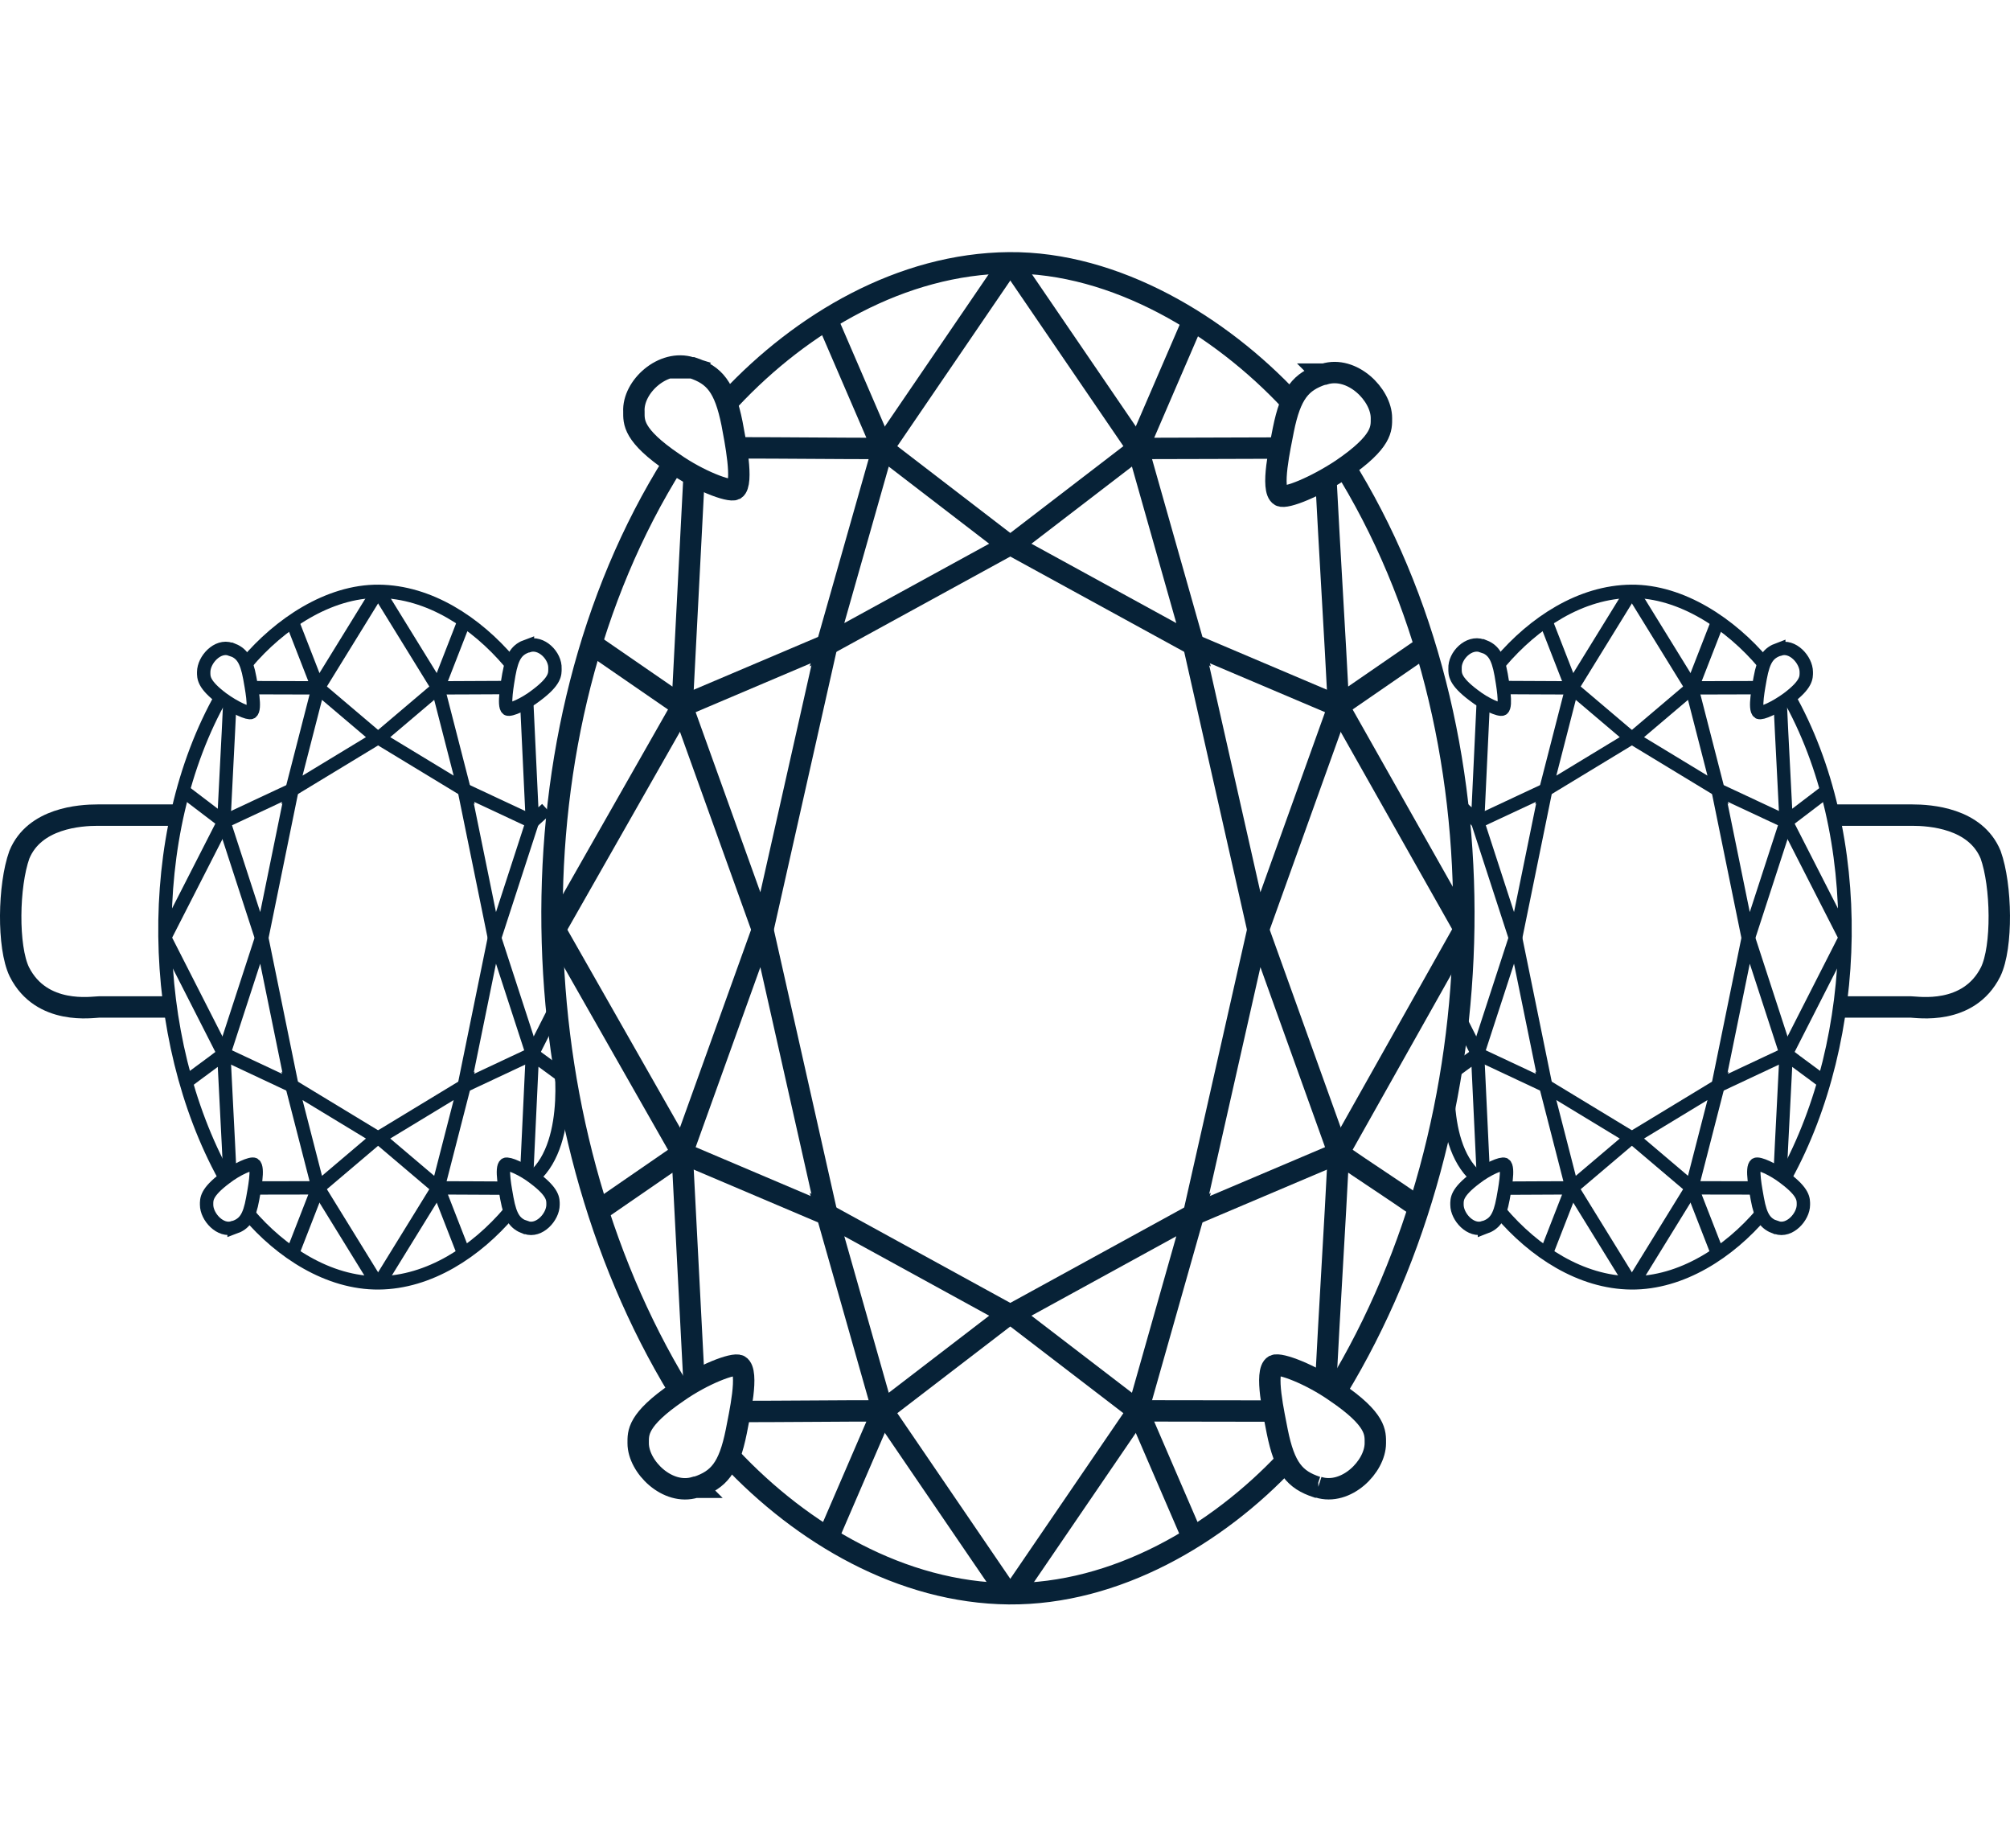 <?xml version="1.0" encoding="UTF-8"?>
<svg xmlns="http://www.w3.org/2000/svg" id="Layer_1" data-name="Layer 1" viewBox="0 0 187.871 172.67">
  <defs>
    <style>
      .cls-1, .cls-2, .cls-3 {
        fill: none;
      }

      .cls-2 {
        stroke-width: 2px;
      }

      .cls-2, .cls-3 {
        stroke: #072237;
        stroke-miterlimit: 10;
      }

      .cls-3 {
        stroke-width: 1.25px;
      }
    </style>
  </defs>
  <g>
    <path class="cls-2" d="M68.26,136.19c6.7,7.15,16.03,12.65,26.04,12.74,10.01.08,19.5-5.55,25.98-12.47"></path>
    <path class="cls-2" d="M68.26,37.3c6.7-7.15,16.03-12.65,26.04-12.74s19.8,5.94,26.28,12.87"></path>
    <path class="cls-2" d="M62.95,43.27c-15.77,25.09-14.65,61.66.49,86.55"></path>
    <path class="cls-2" d="M125.47,43.27c15.77,25.09,14.65,61.66-.49,86.55"></path>
    <path class="cls-2" d="M64.86,128.98c-.35-6.82-.75-14.41-1.1-21.23l-7.94,5.47"></path>
    <path class="cls-2" d="M77.3,143.89l5.2-12.05c-3.59,0-9.71.06-13.3.06"></path>
    <polygon class="cls-2" points="77.3 113.5 94.28 122.81 82.51 131.84 77.3 113.5"></polygon>
    <polygon class="cls-2" points="63.76 107.75 77.3 113.5 71.29 86.81 63.76 107.75"></polygon>
    <line class="cls-2" x1="51.84" y1="86.81" x2="63.76" y2="107.75"></line>
    <line class="cls-2" x1="82.51" y1="131.84" x2="94.28" y2="149.09"></line>
    <path class="cls-2" d="M123.92,129.19c.35-6.82.84-14.61,1.19-21.43,2.65,1.82,4.97,3.31,7.61,5.14"></path>
    <path class="cls-2" d="M111.56,143.89c-1.74-4.01-3.46-8.03-5.2-12.05,3.59,0,8.95.02,12.54.02"></path>
    <polygon class="cls-2" points="106.36 131.84 94.58 122.81 111.56 113.5 106.36 131.84"></polygon>
    <polygon class="cls-2" points="117.59 86.81 111.56 113.5 125.11 107.75 117.59 86.81"></polygon>
    <line class="cls-2" x1="125.11" y1="107.75" x2="136.88" y2="86.83"></line>
    <line class="cls-2" x1="94.58" y1="149.09" x2="106.36" y2="131.84"></line>
    <path class="cls-2" d="M64.86,44.77c-.35,6.82-.75,14.41-1.1,21.23l-7.94-5.47"></path>
    <path class="cls-2" d="M77.3,29.86l5.2,12.05c-3.59,0-9.71-.06-13.3-.06"></path>
    <polygon class="cls-2" points="82.51 41.91 94.28 50.95 77.3 60.25 82.51 41.91"></polygon>
    <polygon class="cls-2" points="71.29 86.95 77.3 60.25 63.76 66 71.29 86.95"></polygon>
    <line class="cls-2" x1="63.76" y1="66" x2="51.84" y2="86.95"></line>
    <line class="cls-2" x1="94.28" y1="24.66" x2="82.51" y2="41.91"></line>
    <path class="cls-2" d="M123.92,44.56c.35,6.82.84,14.61,1.19,21.43l7.94-5.47"></path>
    <path class="cls-2" d="M111.56,29.86c-1.74,4.01-3.46,8.03-5.2,12.05,3.59,0,9.51-.04,13.1-.04"></path>
    <polygon class="cls-2" points="111.56 60.25 94.58 50.95 106.36 41.91 111.56 60.25"></polygon>
    <polygon class="cls-2" points="125.11 66 111.56 60.25 117.59 86.95 125.11 66"></polygon>
    <line class="cls-2" x1="136.88" y1="86.83" x2="125.11" y2="66"></line>
    <line class="cls-2" x1="106.36" y1="41.91" x2="94.58" y2="24.66"></line>
    <path class="cls-2" d="M64.59,34.36c-2.61-.83-5.47,1.78-5.34,4.11,0,.95-.14,2.19,3.7,4.79,2.33,1.64,5.2,2.74,5.75,2.47.83-.55,0-4.66-.28-6.16-.69-3.42-1.64-4.52-3.7-5.2h-.14l.01-.01Z"></path>
    <path class="cls-2" d="M123.65,34.97c-2.05.69-3.01,1.78-3.7,5.2-.28,1.5-1.23,5.61-.28,6.16.55.28,3.28-.83,5.75-2.47,3.83-2.61,3.7-3.83,3.7-4.79,0-2.19-2.74-4.92-5.34-4.11h-.14l.01.01Z"></path>
    <path class="cls-2" d="M65.12,138.97c2.05-.69,3.01-1.78,3.7-5.2.28-1.5,1.23-5.61.28-6.16-.55-.28-3.42.83-5.75,2.47-3.83,2.61-3.7,3.83-3.7,4.79,0,2.19,2.74,4.92,5.34,4.11h.14l-.01-.01Z"></path>
    <path class="cls-2" d="M123.21,138.97h0c2.61.83,5.34-1.92,5.34-4.11,0-.95.14-2.19-3.7-4.79-2.33-1.64-5.2-2.74-5.75-2.47-.95.55,0,4.66.28,6.16.69,3.42,1.64,4.52,3.7,5.2h.14-.01v.01Z"></path>
  </g>
  <rect class="cls-1" x="2.63" width="185.24" height="172.67"></rect>
  <path class="cls-2" d="M171.38,76.17h7.34c1.69,0,5.93.28,7.34,3.7,1.03,2.87,1.13,8.62,0,10.95-2.07,4.11-6.87,3.28-7.44,3.28h-6.81"></path>
  <path class="cls-3" d="M140.23,113.26c3.15,3.71,7.53,6.58,12.24,6.62,4.7.04,9.16-2.88,12.21-6.48"></path>
  <path class="cls-3" d="M140.23,61.88c3.15-3.71,7.53-6.58,12.24-6.62s9.31,3.09,12.35,6.69"></path>
  <path class="cls-3" d="M135.73,97.79c-.27.66-1.46,8.9,2.23,12.16"></path>
  <path class="cls-3" d="M167.12,64.98c7.41,13.03,6.88,32.04-.23,44.97"></path>
  <path class="cls-3" d="M138.63,109.52c-.16-3.54-.35-7.49-.52-11.03l-2.78,2.04"></path>
  <path class="cls-3" d="M144.48,117.26l2.44-6.26c-1.69,0-4.56.03-6.25.03"></path>
  <polygon class="cls-3" points="144.48 101.47 152.46 106.31 146.93 111 144.48 101.47"></polygon>
  <polygon class="cls-3" points="138.11 98.48 144.48 101.47 141.65 87.61 138.11 98.48"></polygon>
  <line class="cls-3" x1="136.2" y1="94.71" x2="138.11" y2="98.48"></line>
  <line class="cls-3" x1="146.93" y1="111" x2="152.46" y2="119.97"></line>
  <path class="cls-3" d="M166.39,109.63c.16-3.54.39-7.59.56-11.14,1.24.95,2.33,1.72,3.58,2.67"></path>
  <path class="cls-3" d="M160.58,117.26c-.82-2.09-1.63-4.17-2.44-6.26,1.69,0,4.21.01,5.89.01"></path>
  <polygon class="cls-3" points="158.13 111 152.6 106.31 160.58 101.47 158.13 111"></polygon>
  <polygon class="cls-3" points="163.41 87.61 160.58 101.47 166.95 98.48 163.41 87.61"></polygon>
  <line class="cls-3" x1="166.95" y1="98.48" x2="172.48" y2="87.62"></line>
  <line class="cls-3" x1="152.6" y1="119.97" x2="158.13" y2="111"></line>
  <path class="cls-3" d="M138.63,65.76c-.16,3.54-.35,7.49-.52,11.03l-1.33-1.2"></path>
  <path class="cls-3" d="M144.48,58.02l2.44,6.26c-1.69,0-4.56-.03-6.25-.03"></path>
  <polygon class="cls-3" points="146.93 64.28 152.46 68.97 144.48 73.81 146.93 64.28"></polygon>
  <polygon class="cls-3" points="141.65 87.68 144.48 73.81 138.11 76.79 141.65 87.68"></polygon>
  <line class="cls-3" x1="152.46" y1="55.31" x2="146.93" y2="64.28"></line>
  <path class="cls-3" d="M166.39,65.65c.16,3.54.39,7.59.56,11.14l3.73-2.84"></path>
  <path class="cls-3" d="M160.58,58.02c-.82,2.09-1.63,4.17-2.44,6.26,1.69,0,4.47-.02,6.16-.02"></path>
  <polygon class="cls-3" points="160.58 73.81 152.6 68.97 158.13 64.28 160.58 73.81"></polygon>
  <polygon class="cls-3" points="166.95 76.79 160.58 73.81 163.41 87.68 166.95 76.79"></polygon>
  <line class="cls-3" x1="172.48" y1="87.62" x2="166.95" y2="76.79"></line>
  <line class="cls-3" x1="158.13" y1="64.28" x2="152.6" y2="55.31"></line>
  <path class="cls-3" d="M138.51,60.35c-1.22-.43-2.57.92-2.51,2.13,0,.5-.06,1.14,1.74,2.49,1.09.85,2.44,1.43,2.7,1.28.39-.29,0-2.42-.13-3.2-.32-1.78-.77-2.35-1.74-2.7h-.06Z"></path>
  <path class="cls-3" d="M166.26,60.67c-.97.36-1.41.92-1.74,2.7-.13.78-.58,2.92-.13,3.2.26.14,1.54-.43,2.7-1.28,1.8-1.35,1.74-1.99,1.74-2.49,0-1.14-1.29-2.56-2.51-2.13h-.06Z"></path>
  <path class="cls-3" d="M138.75,114.71c.97-.36,1.41-.92,1.74-2.7.13-.78.58-2.92.13-3.2-.26-.14-1.61.43-2.7,1.28-1.8,1.35-1.74,1.99-1.74,2.49,0,1.14,1.29,2.56,2.51,2.13h.06Z"></path>
  <path class="cls-3" d="M166.05,114.71h0c1.22.43,2.51-1,2.51-2.13,0-.5.06-1.14-1.74-2.49-1.09-.85-2.44-1.43-2.7-1.28-.45.29,0,2.42.13,3.2.32,1.78.77,2.35,1.74,2.7h.06Z"></path>
  <path class="cls-2" d="M16.06,94.1h-6.81c-.57,0-5.37.83-7.44-3.28-1.13-2.33-1.03-8.08,0-10.95,1.41-3.42,5.65-3.7,7.34-3.7h7.34"></path>
  <path class="cls-3" d="M23.19,113.4c3.05,3.6,7.51,6.52,12.21,6.48,4.71-.04,9.09-2.91,12.24-6.62"></path>
  <path class="cls-3" d="M23.05,61.95c3.04-3.6,7.64-6.73,12.35-6.69s9.09,2.91,12.24,6.62"></path>
  <path class="cls-3" d="M49.91,109.95c3.69-3.26,2.5-11.5,2.23-12.16"></path>
  <path class="cls-3" d="M20.98,109.95c-7.11-12.93-7.64-31.94-.23-44.97"></path>
  <path class="cls-3" d="M52.54,100.53l-2.78-2.04c-.17,3.54-.36,7.49-.52,11.03"></path>
  <path class="cls-3" d="M47.2,111.03c-1.69,0-4.56-.03-6.25-.03l2.44,6.26"></path>
  <polygon class="cls-3" points="40.94 111 35.41 106.31 43.39 101.47 40.94 111"></polygon>
  <polygon class="cls-3" points="46.22 87.61 43.39 101.47 49.76 98.48 46.22 87.61"></polygon>
  <line class="cls-3" x1="49.76" y1="98.48" x2="51.67" y2="94.71"></line>
  <line class="cls-3" x1="35.41" y1="119.97" x2="40.94" y2="111"></line>
  <path class="cls-3" d="M17.34,101.16c1.25-.95,2.34-1.72,3.58-2.67.17,3.55.4,7.6.56,11.14"></path>
  <path class="cls-3" d="M23.84,111.01c1.68,0,4.2-.01,5.89-.01-.81,2.09-1.62,4.17-2.44,6.26"></path>
  <polygon class="cls-3" points="27.29 101.47 35.27 106.31 29.74 111 27.29 101.47"></polygon>
  <polygon class="cls-3" points="20.92 98.48 27.29 101.47 24.46 87.61 20.92 98.48"></polygon>
  <line class="cls-3" x1="15.39" y1="87.62" x2="20.92" y2="98.48"></line>
  <line class="cls-3" x1="29.74" y1="111" x2="35.27" y2="119.97"></line>
  <path class="cls-3" d="M51.09,75.59l-1.33,1.2c-.17-3.54-.36-7.49-.52-11.03"></path>
  <path class="cls-3" d="M47.2,64.25c-1.69,0-4.56.03-6.25.03l2.44-6.26"></path>
  <polygon class="cls-3" points="43.39 73.81 35.41 68.97 40.94 64.28 43.39 73.81"></polygon>
  <polygon class="cls-3" points="49.76 76.79 43.39 73.81 46.22 87.68 49.76 76.79"></polygon>
  <line class="cls-3" x1="40.94" y1="64.28" x2="35.41" y2="55.31"></line>
  <path class="cls-3" d="M17.19,73.95l3.73,2.84c.17-3.55.4-7.6.56-11.14"></path>
  <path class="cls-3" d="M23.57,64.26c1.69,0,4.47.02,6.16.02-.81-2.09-1.62-4.17-2.44-6.26"></path>
  <polygon class="cls-3" points="29.74 64.28 35.27 68.97 27.29 73.81 29.74 64.28"></polygon>
  <polygon class="cls-3" points="24.46 87.68 27.29 73.81 20.92 76.79 24.46 87.68"></polygon>
  <line class="cls-3" x1="20.92" y1="76.79" x2="15.39" y2="87.62"></line>
  <line class="cls-3" x1="35.27" y1="55.31" x2="29.74" y2="64.28"></line>
  <path class="cls-3" d="M49.3,60.35c-.97.35-1.42.92-1.74,2.7-.13.78-.52,2.91-.13,3.2.26.15,1.61-.43,2.7-1.28,1.8-1.35,1.74-1.99,1.74-2.49.06-1.21-1.29-2.56-2.51-2.13h-.06Z"></path>
  <path class="cls-3" d="M21.55,60.67c-1.22-.43-2.51.99-2.51,2.13,0,.5-.06,1.14,1.74,2.49,1.16.85,2.44,1.42,2.7,1.28.45-.28,0-2.42-.13-3.2-.33-1.78-.77-2.34-1.74-2.7h-.06Z"></path>
  <path class="cls-3" d="M49.18,114.71c1.22.43,2.51-.99,2.51-2.13,0-.5.06-1.14-1.74-2.49-1.09-.85-2.44-1.42-2.7-1.28-.45.28,0,2.42.13,3.2.33,1.78.77,2.34,1.74,2.7h.06Z"></path>
  <path class="cls-3" d="M21.88,114.71c.97-.35,1.42-.92,1.74-2.7.13-.78.58-2.91.13-3.2-.26-.15-1.61.43-2.7,1.28-1.8,1.35-1.74,1.99-1.74,2.49,0,1.13,1.29,2.56,2.51,2.13h.06Z"></path>
</svg>
